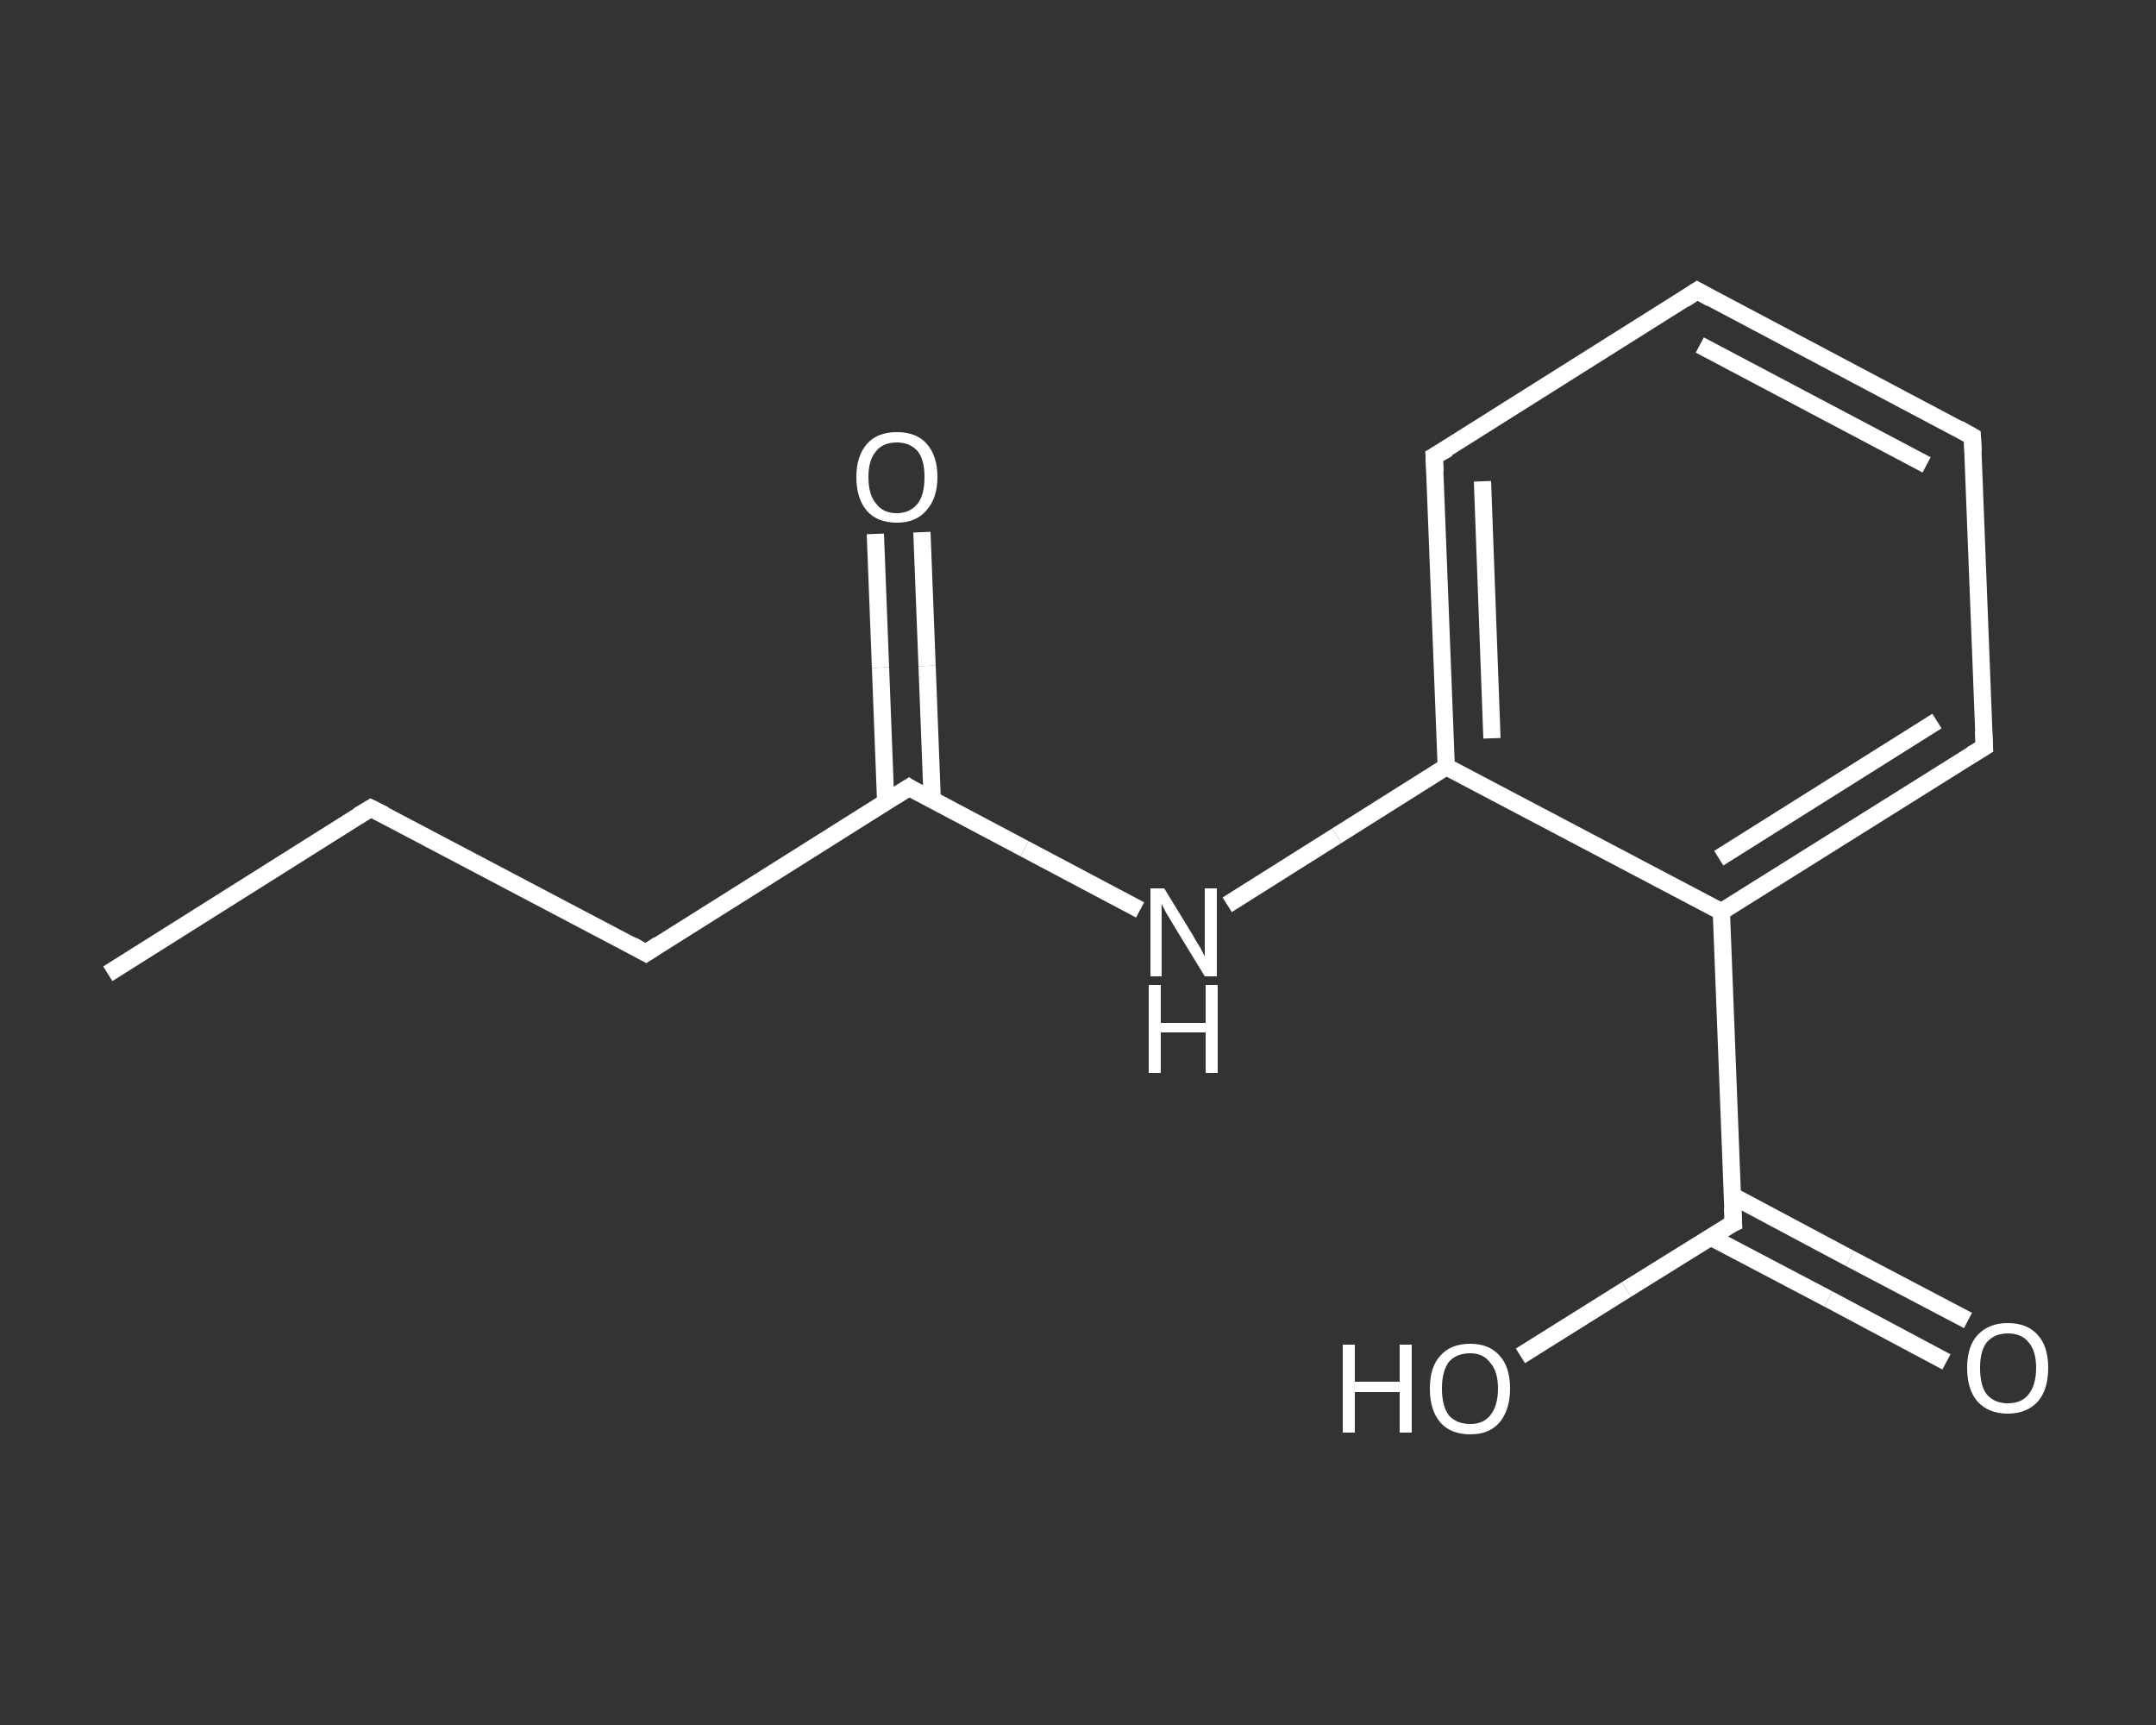<?xml version='1.0' encoding='iso-8859-1'?>
<svg version='1.1' baseProfile='full'
              xmlns='http://www.w3.org/2000/svg'
                      xmlns:rdkit='http://www.rdkit.org/xml'
                      xmlns:xlink='http://www.w3.org/1999/xlink'
                  xml:space='preserve'
width='250px' height='200px' viewBox='0 0 250 200'>
<rect x="0" y="0" width="250" height="200" fill="#333333" stroke="none"/>
<!-- END OF HEADER -->
<rect style='opacity:1.0;fill:transparent;stroke:none' width='250.0' height='200.0' x='0.0' y='0.0'> </rect>
<path class='bond-0 atom-0 atom-1' d='M 12.5,112.9 L 43.0,93.7' style='fill:none;fill-rule:evenodd;stroke:#FFFFFF;stroke-width:2.0px;stroke-linecap:butt;stroke-linejoin:miter;stroke-opacity:1' />
<path class='bond-1 atom-1 atom-2' d='M 43.0,93.7 L 74.9,110.5' style='fill:none;fill-rule:evenodd;stroke:#FFFFFF;stroke-width:2.0px;stroke-linecap:butt;stroke-linejoin:miter;stroke-opacity:1' />
<path class='bond-2 atom-2 atom-3' d='M 74.9,110.5 L 105.4,91.3' style='fill:none;fill-rule:evenodd;stroke:#FFFFFF;stroke-width:2.0px;stroke-linecap:butt;stroke-linejoin:miter;stroke-opacity:1' />
<path class='bond-3 atom-3 atom-4' d='M 108.1,92.8 L 107.5,77.2' style='fill:none;fill-rule:evenodd;stroke:#FFFFFF;stroke-width:2.0px;stroke-linecap:butt;stroke-linejoin:miter;stroke-opacity:1' />
<path class='bond-3 atom-3 atom-4' d='M 107.5,77.2 L 106.9,61.7' style='fill:none;fill-rule:evenodd;stroke:#FFFFFF;stroke-width:2.0px;stroke-linecap:butt;stroke-linejoin:miter;stroke-opacity:1' />
<path class='bond-3 atom-3 atom-4' d='M 102.7,93.0 L 102.1,77.4' style='fill:none;fill-rule:evenodd;stroke:#FFFFFF;stroke-width:2.0px;stroke-linecap:butt;stroke-linejoin:miter;stroke-opacity:1' />
<path class='bond-3 atom-3 atom-4' d='M 102.1,77.4 L 101.5,61.9' style='fill:none;fill-rule:evenodd;stroke:#FFFFFF;stroke-width:2.0px;stroke-linecap:butt;stroke-linejoin:miter;stroke-opacity:1' />
<path class='bond-4 atom-3 atom-5' d='M 105.4,91.3 L 118.8,98.4' style='fill:none;fill-rule:evenodd;stroke:#FFFFFF;stroke-width:2.0px;stroke-linecap:butt;stroke-linejoin:miter;stroke-opacity:1' />
<path class='bond-4 atom-3 atom-5' d='M 118.8,98.4 L 132.2,105.5' style='fill:none;fill-rule:evenodd;stroke:#FFFFFF;stroke-width:2.0px;stroke-linecap:butt;stroke-linejoin:miter;stroke-opacity:1' />
<path class='bond-5 atom-5 atom-6' d='M 142.3,104.9 L 155.0,96.9' style='fill:none;fill-rule:evenodd;stroke:#FFFFFF;stroke-width:2.0px;stroke-linecap:butt;stroke-linejoin:miter;stroke-opacity:1' />
<path class='bond-5 atom-5 atom-6' d='M 155.0,96.9 L 167.7,88.9' style='fill:none;fill-rule:evenodd;stroke:#FFFFFF;stroke-width:2.0px;stroke-linecap:butt;stroke-linejoin:miter;stroke-opacity:1' />
<path class='bond-6 atom-6 atom-7' d='M 167.7,88.9 L 166.3,52.9' style='fill:none;fill-rule:evenodd;stroke:#FFFFFF;stroke-width:2.0px;stroke-linecap:butt;stroke-linejoin:miter;stroke-opacity:1' />
<path class='bond-6 atom-6 atom-7' d='M 173.0,85.6 L 171.9,55.8' style='fill:none;fill-rule:evenodd;stroke:#FFFFFF;stroke-width:2.0px;stroke-linecap:butt;stroke-linejoin:miter;stroke-opacity:1' />
<path class='bond-7 atom-7 atom-8' d='M 166.3,52.9 L 196.8,33.7' style='fill:none;fill-rule:evenodd;stroke:#FFFFFF;stroke-width:2.0px;stroke-linecap:butt;stroke-linejoin:miter;stroke-opacity:1' />
<path class='bond-8 atom-8 atom-9' d='M 196.8,33.7 L 228.7,50.6' style='fill:none;fill-rule:evenodd;stroke:#FFFFFF;stroke-width:2.0px;stroke-linecap:butt;stroke-linejoin:miter;stroke-opacity:1' />
<path class='bond-8 atom-8 atom-9' d='M 197.1,40.0 L 223.4,53.9' style='fill:none;fill-rule:evenodd;stroke:#FFFFFF;stroke-width:2.0px;stroke-linecap:butt;stroke-linejoin:miter;stroke-opacity:1' />
<path class='bond-9 atom-9 atom-10' d='M 228.7,50.6 L 230.1,86.6' style='fill:none;fill-rule:evenodd;stroke:#FFFFFF;stroke-width:2.0px;stroke-linecap:butt;stroke-linejoin:miter;stroke-opacity:1' />
<path class='bond-10 atom-10 atom-11' d='M 230.1,86.6 L 199.6,105.7' style='fill:none;fill-rule:evenodd;stroke:#FFFFFF;stroke-width:2.0px;stroke-linecap:butt;stroke-linejoin:miter;stroke-opacity:1' />
<path class='bond-10 atom-10 atom-11' d='M 224.6,83.6 L 199.3,99.5' style='fill:none;fill-rule:evenodd;stroke:#FFFFFF;stroke-width:2.0px;stroke-linecap:butt;stroke-linejoin:miter;stroke-opacity:1' />
<path class='bond-11 atom-11 atom-12' d='M 199.6,105.7 L 201.0,141.8' style='fill:none;fill-rule:evenodd;stroke:#FFFFFF;stroke-width:2.0px;stroke-linecap:butt;stroke-linejoin:miter;stroke-opacity:1' />
<path class='bond-12 atom-12 atom-13' d='M 198.3,143.4 L 212.0,150.6' style='fill:none;fill-rule:evenodd;stroke:#FFFFFF;stroke-width:2.0px;stroke-linecap:butt;stroke-linejoin:miter;stroke-opacity:1' />
<path class='bond-12 atom-12 atom-13' d='M 212.0,150.6 L 225.7,157.9' style='fill:none;fill-rule:evenodd;stroke:#FFFFFF;stroke-width:2.0px;stroke-linecap:butt;stroke-linejoin:miter;stroke-opacity:1' />
<path class='bond-12 atom-12 atom-13' d='M 200.8,138.6 L 214.5,145.9' style='fill:none;fill-rule:evenodd;stroke:#FFFFFF;stroke-width:2.0px;stroke-linecap:butt;stroke-linejoin:miter;stroke-opacity:1' />
<path class='bond-12 atom-12 atom-13' d='M 214.5,145.9 L 228.2,153.1' style='fill:none;fill-rule:evenodd;stroke:#FFFFFF;stroke-width:2.0px;stroke-linecap:butt;stroke-linejoin:miter;stroke-opacity:1' />
<path class='bond-13 atom-12 atom-14' d='M 201.0,141.8 L 188.6,149.5' style='fill:none;fill-rule:evenodd;stroke:#FFFFFF;stroke-width:2.0px;stroke-linecap:butt;stroke-linejoin:miter;stroke-opacity:1' />
<path class='bond-13 atom-12 atom-14' d='M 188.6,149.5 L 176.3,157.2' style='fill:none;fill-rule:evenodd;stroke:#FFFFFF;stroke-width:2.0px;stroke-linecap:butt;stroke-linejoin:miter;stroke-opacity:1' />
<path class='bond-14 atom-11 atom-6' d='M 199.6,105.7 L 167.7,88.9' style='fill:none;fill-rule:evenodd;stroke:#FFFFFF;stroke-width:2.0px;stroke-linecap:butt;stroke-linejoin:miter;stroke-opacity:1' />
<path d='M 41.5,94.6 L 43.0,93.7 L 44.6,94.5' style='fill:none;stroke:#FFFFFF;stroke-width:2.0px;stroke-linecap:butt;stroke-linejoin:miter;stroke-opacity:1;' />
<path d='M 73.3,109.6 L 74.9,110.5 L 76.4,109.5' style='fill:none;stroke:#FFFFFF;stroke-width:2.0px;stroke-linecap:butt;stroke-linejoin:miter;stroke-opacity:1;' />
<path d='M 103.8,92.3 L 105.4,91.3 L 106.0,91.7' style='fill:none;stroke:#FFFFFF;stroke-width:2.0px;stroke-linecap:butt;stroke-linejoin:miter;stroke-opacity:1;' />
<path d='M 166.4,54.7 L 166.3,52.9 L 167.9,52.0' style='fill:none;stroke:#FFFFFF;stroke-width:2.0px;stroke-linecap:butt;stroke-linejoin:miter;stroke-opacity:1;' />
<path d='M 195.3,34.7 L 196.8,33.7 L 198.4,34.6' style='fill:none;stroke:#FFFFFF;stroke-width:2.0px;stroke-linecap:butt;stroke-linejoin:miter;stroke-opacity:1;' />
<path d='M 227.1,49.7 L 228.7,50.6 L 228.8,52.4' style='fill:none;stroke:#FFFFFF;stroke-width:2.0px;stroke-linecap:butt;stroke-linejoin:miter;stroke-opacity:1;' />
<path d='M 230.0,84.8 L 230.1,86.6 L 228.6,87.5' style='fill:none;stroke:#FFFFFF;stroke-width:2.0px;stroke-linecap:butt;stroke-linejoin:miter;stroke-opacity:1;' />
<path d='M 200.9,140.0 L 201.0,141.8 L 200.3,142.1' style='fill:none;stroke:#FFFFFF;stroke-width:2.0px;stroke-linecap:butt;stroke-linejoin:miter;stroke-opacity:1;' />
<path class='atom-4' d='M 99.3 55.3
Q 99.3 52.9, 100.5 51.5
Q 101.7 50.1, 104.0 50.1
Q 106.3 50.1, 107.5 51.5
Q 108.7 52.9, 108.7 55.3
Q 108.7 57.8, 107.4 59.2
Q 106.2 60.6, 104.0 60.6
Q 101.7 60.6, 100.5 59.2
Q 99.3 57.8, 99.3 55.3
M 104.0 59.5
Q 105.5 59.5, 106.4 58.4
Q 107.2 57.4, 107.2 55.3
Q 107.2 53.3, 106.4 52.3
Q 105.5 51.3, 104.0 51.3
Q 102.4 51.3, 101.6 52.3
Q 100.7 53.3, 100.7 55.3
Q 100.7 57.4, 101.6 58.4
Q 102.4 59.5, 104.0 59.5
' fill='#FFFFFF'/>
<path class='atom-5' d='M 135.0 103.0
L 138.3 108.4
Q 138.6 109.0, 139.2 109.9
Q 139.7 110.9, 139.7 110.9
L 139.7 103.0
L 141.1 103.0
L 141.1 113.2
L 139.7 113.2
L 136.1 107.3
Q 135.7 106.6, 135.2 105.8
Q 134.8 105.0, 134.7 104.8
L 134.7 113.2
L 133.4 113.2
L 133.4 103.0
L 135.0 103.0
' fill='#FFFFFF'/>
<path class='atom-5' d='M 133.2 114.2
L 134.6 114.2
L 134.6 118.6
L 139.8 118.6
L 139.8 114.2
L 141.2 114.2
L 141.2 124.4
L 139.8 124.4
L 139.8 119.7
L 134.6 119.7
L 134.6 124.4
L 133.2 124.4
L 133.2 114.2
' fill='#FFFFFF'/>
<path class='atom-13' d='M 228.1 158.6
Q 228.1 156.1, 229.3 154.8
Q 230.6 153.4, 232.8 153.4
Q 235.1 153.4, 236.3 154.8
Q 237.5 156.1, 237.5 158.6
Q 237.5 161.1, 236.3 162.5
Q 235.0 163.9, 232.8 163.9
Q 230.6 163.9, 229.3 162.5
Q 228.1 161.1, 228.1 158.6
M 232.8 162.7
Q 234.4 162.7, 235.2 161.7
Q 236.1 160.6, 236.1 158.6
Q 236.1 156.6, 235.2 155.6
Q 234.4 154.6, 232.8 154.6
Q 231.3 154.6, 230.4 155.6
Q 229.6 156.6, 229.6 158.6
Q 229.6 160.7, 230.4 161.7
Q 231.3 162.7, 232.8 162.7
' fill='#FFFFFF'/>
<path class='atom-14' d='M 155.7 155.9
L 157.1 155.9
L 157.1 160.2
L 162.3 160.2
L 162.3 155.9
L 163.7 155.9
L 163.7 166.1
L 162.3 166.1
L 162.3 161.4
L 157.1 161.4
L 157.1 166.1
L 155.7 166.1
L 155.7 155.9
' fill='#FFFFFF'/>
<path class='atom-14' d='M 165.8 161.0
Q 165.8 158.5, 167.0 157.2
Q 168.2 155.8, 170.5 155.8
Q 172.7 155.8, 173.9 157.2
Q 175.1 158.5, 175.1 161.0
Q 175.1 163.4, 173.9 164.9
Q 172.7 166.3, 170.5 166.3
Q 168.2 166.3, 167.0 164.9
Q 165.8 163.5, 165.8 161.0
M 170.5 165.1
Q 172.0 165.1, 172.8 164.1
Q 173.7 163.0, 173.7 161.0
Q 173.7 159.0, 172.8 158.0
Q 172.0 156.9, 170.5 156.9
Q 168.9 156.9, 168.0 157.9
Q 167.2 159.0, 167.2 161.0
Q 167.2 163.0, 168.0 164.1
Q 168.9 165.1, 170.5 165.1
' fill='#FFFFFF'/>
</svg>
